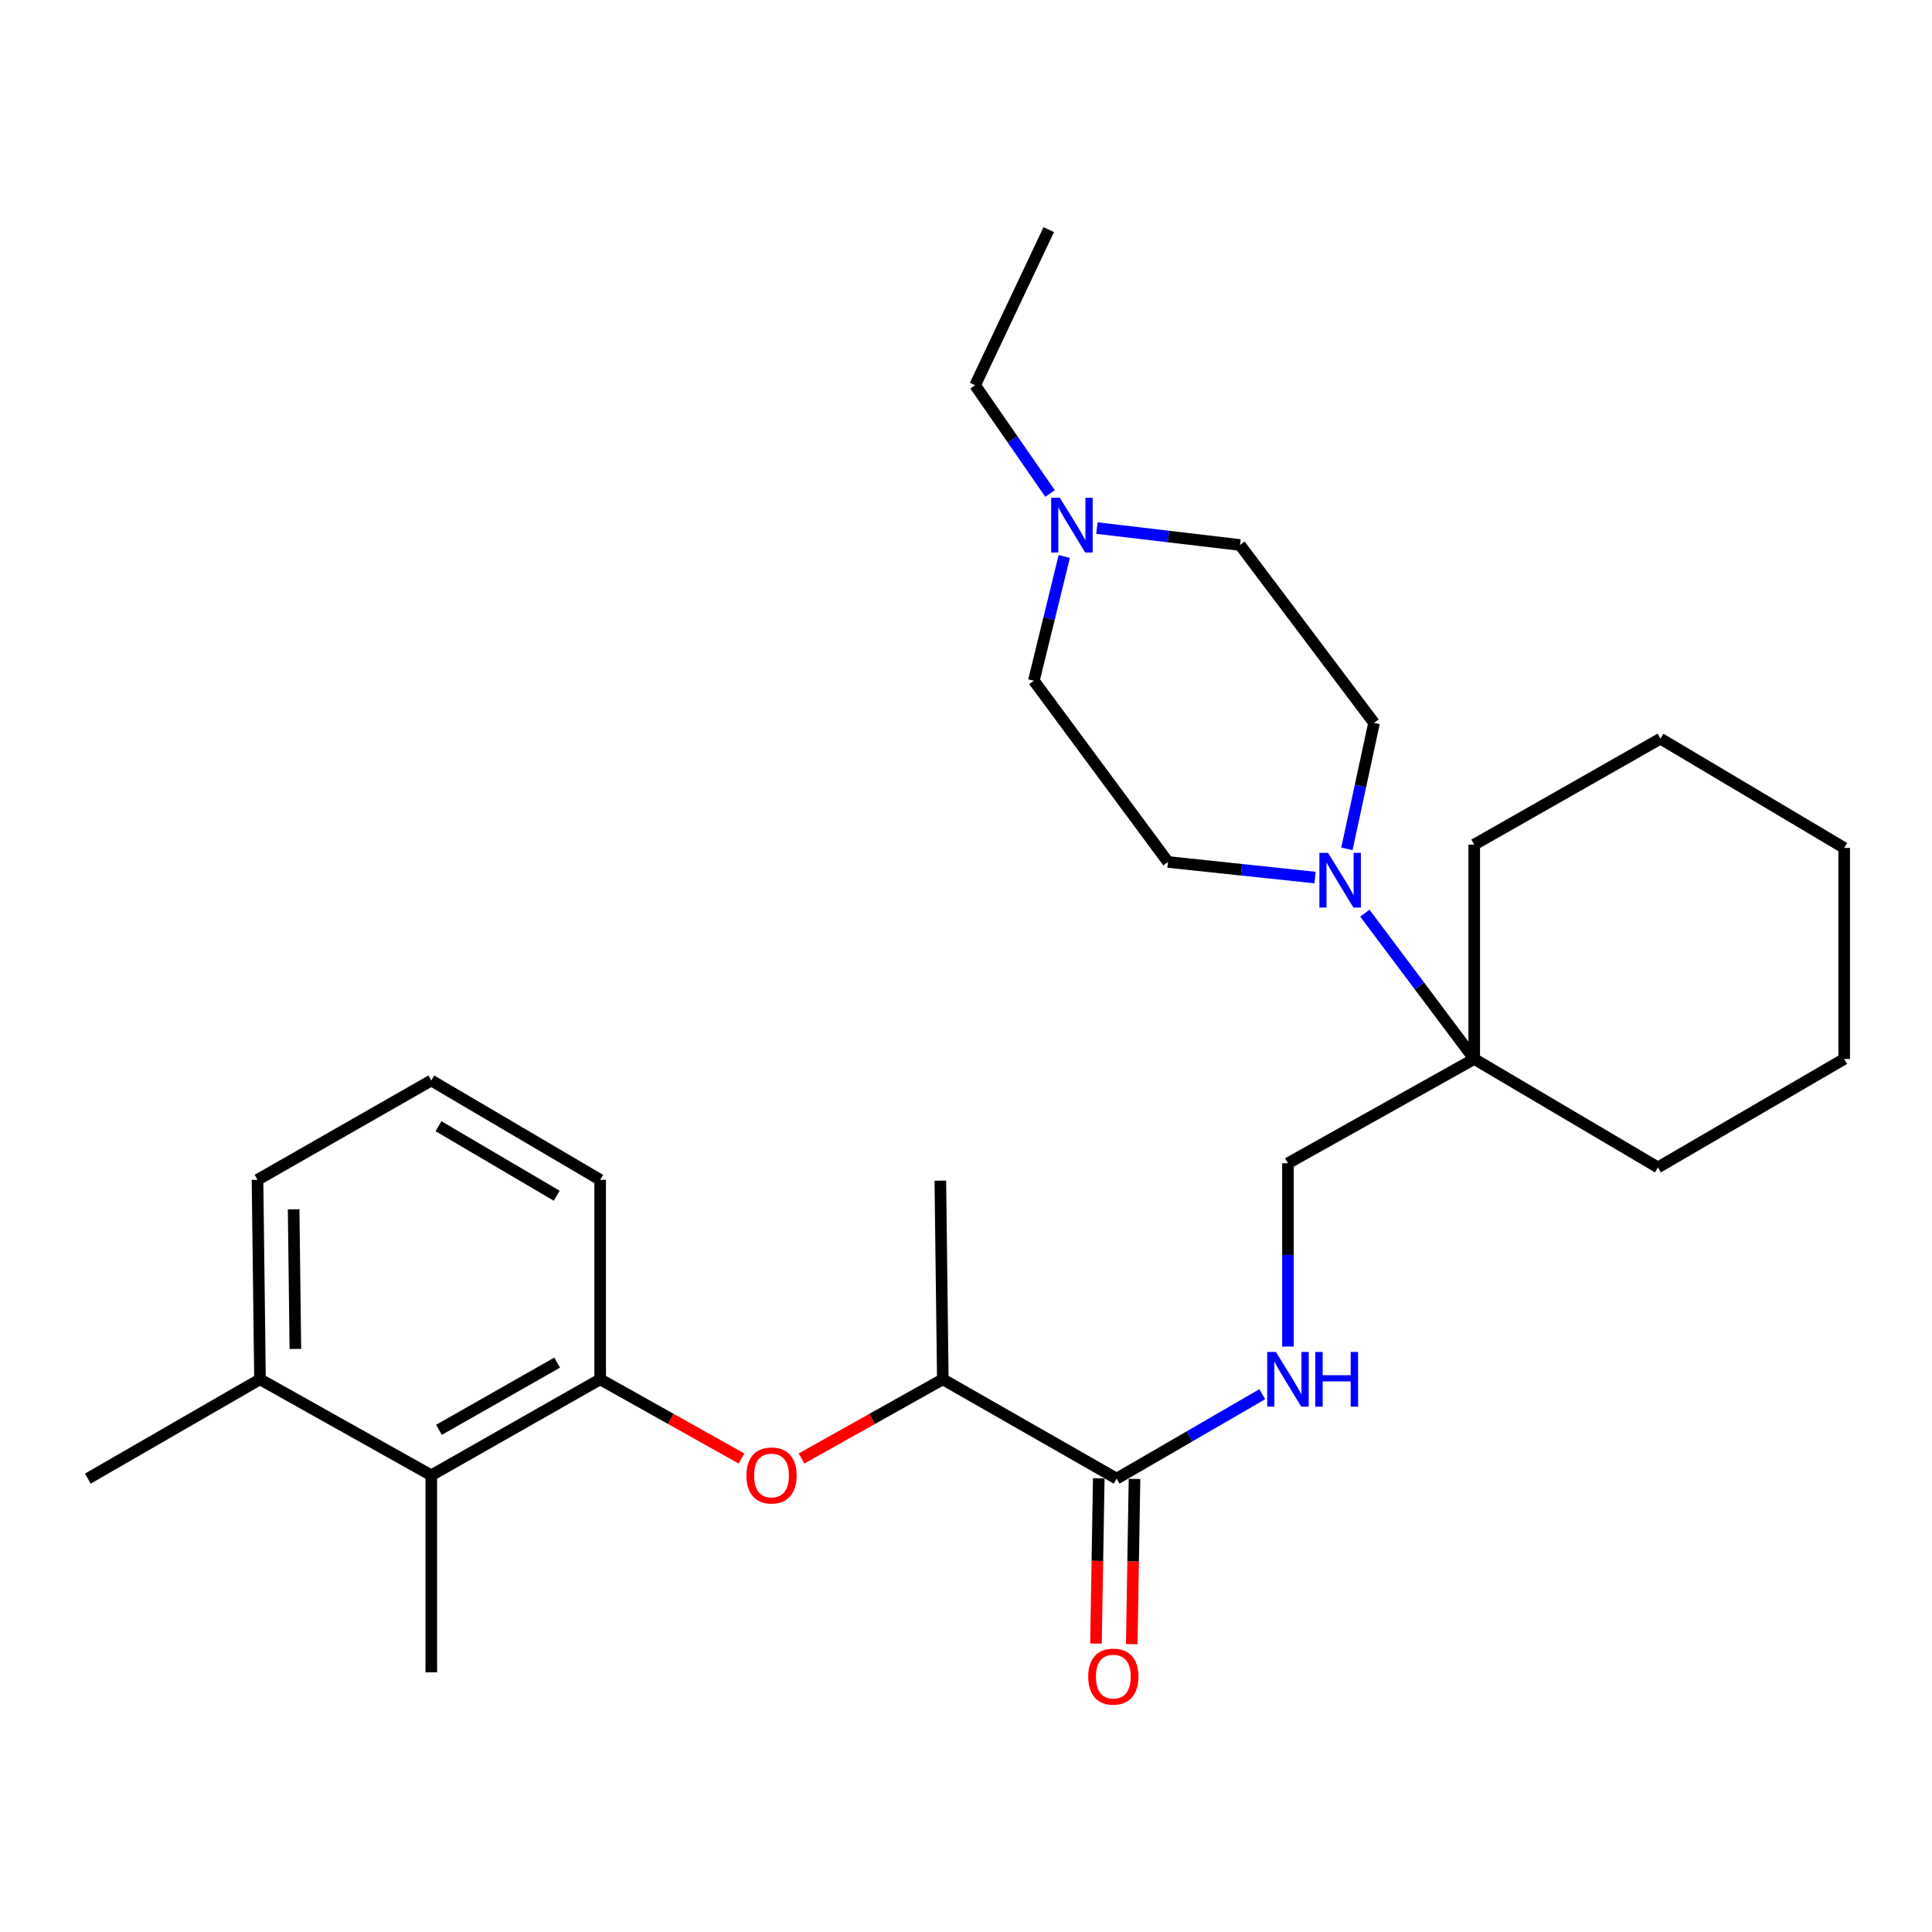 <?xml version='1.0' encoding='iso-8859-1'?>
<svg version='1.1' baseProfile='full'
              xmlns='http://www.w3.org/2000/svg'
                      xmlns:rdkit='http://www.rdkit.org/xml'
                      xmlns:xlink='http://www.w3.org/1999/xlink'
                  xml:space='preserve'
width='1000px' height='1000px' viewBox='0 0 1000 1000'>
<!-- END OF HEADER -->
<rect style='opacity:1.0;fill:#FFFFFF;stroke:none' width='1000' height='1000' x='0' y='0'> </rect>
<path class='bond-2' d='M 706.444,472.648 L 734.747,510.382' style='fill:none;fill-rule:evenodd;stroke:#0000FF;stroke-width:6px;stroke-linecap:butt;stroke-linejoin:miter;stroke-opacity:1' />
<path class='bond-2' d='M 734.747,510.382 L 763.05,548.116' style='fill:none;fill-rule:evenodd;stroke:#000000;stroke-width:6px;stroke-linecap:butt;stroke-linejoin:miter;stroke-opacity:1' />
<path class='bond-9' d='M 697.157,439.354 L 704.182,406.768' style='fill:none;fill-rule:evenodd;stroke:#0000FF;stroke-width:6px;stroke-linecap:butt;stroke-linejoin:miter;stroke-opacity:1' />
<path class='bond-9' d='M 704.182,406.768 L 711.207,374.182' style='fill:none;fill-rule:evenodd;stroke:#000000;stroke-width:6px;stroke-linecap:butt;stroke-linejoin:miter;stroke-opacity:1' />
<path class='bond-10' d='M 680.674,454.222 L 642.602,450.189' style='fill:none;fill-rule:evenodd;stroke:#0000FF;stroke-width:6px;stroke-linecap:butt;stroke-linejoin:miter;stroke-opacity:1' />
<path class='bond-10' d='M 642.602,450.189 L 604.529,446.157' style='fill:none;fill-rule:evenodd;stroke:#000000;stroke-width:6px;stroke-linecap:butt;stroke-linejoin:miter;stroke-opacity:1' />
<path class='bond-0' d='M 577.97,765.337 L 615.656,743.488' style='fill:none;fill-rule:evenodd;stroke:#000000;stroke-width:6px;stroke-linecap:butt;stroke-linejoin:miter;stroke-opacity:1' />
<path class='bond-0' d='M 615.656,743.488 L 653.341,721.639' style='fill:none;fill-rule:evenodd;stroke:#0000FF;stroke-width:6px;stroke-linecap:butt;stroke-linejoin:miter;stroke-opacity:1' />
<path class='bond-7' d='M 577.97,765.337 L 488.001,713.926' style='fill:none;fill-rule:evenodd;stroke:#000000;stroke-width:6px;stroke-linecap:butt;stroke-linejoin:miter;stroke-opacity:1' />
<path class='bond-11' d='M 568.717,765.182 L 568,807.937' style='fill:none;fill-rule:evenodd;stroke:#000000;stroke-width:6px;stroke-linecap:butt;stroke-linejoin:miter;stroke-opacity:1' />
<path class='bond-11' d='M 568,807.937 L 567.283,850.692' style='fill:none;fill-rule:evenodd;stroke:#FF0000;stroke-width:6px;stroke-linecap:butt;stroke-linejoin:miter;stroke-opacity:1' />
<path class='bond-11' d='M 587.223,765.493 L 586.506,808.248' style='fill:none;fill-rule:evenodd;stroke:#000000;stroke-width:6px;stroke-linecap:butt;stroke-linejoin:miter;stroke-opacity:1' />
<path class='bond-11' d='M 586.506,808.248 L 585.789,851.003' style='fill:none;fill-rule:evenodd;stroke:#FF0000;stroke-width:6px;stroke-linecap:butt;stroke-linejoin:miter;stroke-opacity:1' />
<path class='bond-1' d='M 310.643,713.926 L 347.219,734.42' style='fill:none;fill-rule:evenodd;stroke:#000000;stroke-width:6px;stroke-linecap:butt;stroke-linejoin:miter;stroke-opacity:1' />
<path class='bond-1' d='M 347.219,734.42 L 383.796,754.913' style='fill:none;fill-rule:evenodd;stroke:#FF0000;stroke-width:6px;stroke-linecap:butt;stroke-linejoin:miter;stroke-opacity:1' />
<path class='bond-5' d='M 310.643,713.926 L 223.234,763.62' style='fill:none;fill-rule:evenodd;stroke:#000000;stroke-width:6px;stroke-linecap:butt;stroke-linejoin:miter;stroke-opacity:1' />
<path class='bond-5' d='M 288.384,705.291 L 227.198,740.077' style='fill:none;fill-rule:evenodd;stroke:#000000;stroke-width:6px;stroke-linecap:butt;stroke-linejoin:miter;stroke-opacity:1' />
<path class='bond-15' d='M 310.643,713.926 L 310.643,610.673' style='fill:none;fill-rule:evenodd;stroke:#000000;stroke-width:6px;stroke-linecap:butt;stroke-linejoin:miter;stroke-opacity:1' />
<path class='bond-8' d='M 763.05,548.116 L 666.644,602.107' style='fill:none;fill-rule:evenodd;stroke:#000000;stroke-width:6px;stroke-linecap:butt;stroke-linejoin:miter;stroke-opacity:1' />
<path class='bond-17' d='M 763.05,548.116 L 763.05,437.171' style='fill:none;fill-rule:evenodd;stroke:#000000;stroke-width:6px;stroke-linecap:butt;stroke-linejoin:miter;stroke-opacity:1' />
<path class='bond-18' d='M 763.05,548.116 L 858.15,604.246' style='fill:none;fill-rule:evenodd;stroke:#000000;stroke-width:6px;stroke-linecap:butt;stroke-linejoin:miter;stroke-opacity:1' />
<path class='bond-3' d='M 414.878,754.91 L 451.439,734.418' style='fill:none;fill-rule:evenodd;stroke:#FF0000;stroke-width:6px;stroke-linecap:butt;stroke-linejoin:miter;stroke-opacity:1' />
<path class='bond-3' d='M 451.439,734.418 L 488.001,713.926' style='fill:none;fill-rule:evenodd;stroke:#000000;stroke-width:6px;stroke-linecap:butt;stroke-linejoin:miter;stroke-opacity:1' />
<path class='bond-4' d='M 666.644,696.971 L 666.644,649.539' style='fill:none;fill-rule:evenodd;stroke:#0000FF;stroke-width:6px;stroke-linecap:butt;stroke-linejoin:miter;stroke-opacity:1' />
<path class='bond-4' d='M 666.644,649.539 L 666.644,602.107' style='fill:none;fill-rule:evenodd;stroke:#000000;stroke-width:6px;stroke-linecap:butt;stroke-linejoin:miter;stroke-opacity:1' />
<path class='bond-12' d='M 223.234,763.62 L 134.57,713.926' style='fill:none;fill-rule:evenodd;stroke:#000000;stroke-width:6px;stroke-linecap:butt;stroke-linejoin:miter;stroke-opacity:1' />
<path class='bond-20' d='M 223.234,763.62 L 223.234,865.589' style='fill:none;fill-rule:evenodd;stroke:#000000;stroke-width:6px;stroke-linecap:butt;stroke-linejoin:miter;stroke-opacity:1' />
<path class='bond-6' d='M 550.854,288.035 L 542.989,320.189' style='fill:none;fill-rule:evenodd;stroke:#0000FF;stroke-width:6px;stroke-linecap:butt;stroke-linejoin:miter;stroke-opacity:1' />
<path class='bond-6' d='M 542.989,320.189 L 535.124,352.342' style='fill:none;fill-rule:evenodd;stroke:#000000;stroke-width:6px;stroke-linecap:butt;stroke-linejoin:miter;stroke-opacity:1' />
<path class='bond-16' d='M 543.503,255.441 L 524.111,227.418' style='fill:none;fill-rule:evenodd;stroke:#0000FF;stroke-width:6px;stroke-linecap:butt;stroke-linejoin:miter;stroke-opacity:1' />
<path class='bond-16' d='M 524.111,227.418 L 504.72,199.395' style='fill:none;fill-rule:evenodd;stroke:#000000;stroke-width:6px;stroke-linecap:butt;stroke-linejoin:miter;stroke-opacity:1' />
<path class='bond-28' d='M 567.755,273.33 L 604.789,277.707' style='fill:none;fill-rule:evenodd;stroke:#0000FF;stroke-width:6px;stroke-linecap:butt;stroke-linejoin:miter;stroke-opacity:1' />
<path class='bond-28' d='M 604.789,277.707 L 641.822,282.084' style='fill:none;fill-rule:evenodd;stroke:#000000;stroke-width:6px;stroke-linecap:butt;stroke-linejoin:miter;stroke-opacity:1' />
<path class='bond-22' d='M 488.001,713.926 L 486.715,611.104' style='fill:none;fill-rule:evenodd;stroke:#000000;stroke-width:6px;stroke-linecap:butt;stroke-linejoin:miter;stroke-opacity:1' />
<path class='bond-14' d='M 711.207,374.182 L 641.822,282.084' style='fill:none;fill-rule:evenodd;stroke:#000000;stroke-width:6px;stroke-linecap:butt;stroke-linejoin:miter;stroke-opacity:1' />
<path class='bond-13' d='M 604.529,446.157 L 535.124,352.342' style='fill:none;fill-rule:evenodd;stroke:#000000;stroke-width:6px;stroke-linecap:butt;stroke-linejoin:miter;stroke-opacity:1' />
<path class='bond-23' d='M 134.57,713.926 L 45.455,765.337' style='fill:none;fill-rule:evenodd;stroke:#000000;stroke-width:6px;stroke-linecap:butt;stroke-linejoin:miter;stroke-opacity:1' />
<path class='bond-30' d='M 134.57,713.926 L 133.285,610.673' style='fill:none;fill-rule:evenodd;stroke:#000000;stroke-width:6px;stroke-linecap:butt;stroke-linejoin:miter;stroke-opacity:1' />
<path class='bond-30' d='M 152.884,698.208 L 151.984,625.93' style='fill:none;fill-rule:evenodd;stroke:#000000;stroke-width:6px;stroke-linecap:butt;stroke-linejoin:miter;stroke-opacity:1' />
<path class='bond-19' d='M 310.643,610.673 L 223.234,559.262' style='fill:none;fill-rule:evenodd;stroke:#000000;stroke-width:6px;stroke-linecap:butt;stroke-linejoin:miter;stroke-opacity:1' />
<path class='bond-19' d='M 288.148,618.914 L 226.962,582.926' style='fill:none;fill-rule:evenodd;stroke:#000000;stroke-width:6px;stroke-linecap:butt;stroke-linejoin:miter;stroke-opacity:1' />
<path class='bond-24' d='M 504.72,199.395 L 542.846,118.854' style='fill:none;fill-rule:evenodd;stroke:#000000;stroke-width:6px;stroke-linecap:butt;stroke-linejoin:miter;stroke-opacity:1' />
<path class='bond-25' d='M 763.05,437.171 L 859.445,382.336' style='fill:none;fill-rule:evenodd;stroke:#000000;stroke-width:6px;stroke-linecap:butt;stroke-linejoin:miter;stroke-opacity:1' />
<path class='bond-26' d='M 858.15,604.246 L 954.545,548.116' style='fill:none;fill-rule:evenodd;stroke:#000000;stroke-width:6px;stroke-linecap:butt;stroke-linejoin:miter;stroke-opacity:1' />
<path class='bond-21' d='M 223.234,559.262 L 133.285,610.673' style='fill:none;fill-rule:evenodd;stroke:#000000;stroke-width:6px;stroke-linecap:butt;stroke-linejoin:miter;stroke-opacity:1' />
<path class='bond-29' d='M 859.445,382.336 L 954.545,438.877' style='fill:none;fill-rule:evenodd;stroke:#000000;stroke-width:6px;stroke-linecap:butt;stroke-linejoin:miter;stroke-opacity:1' />
<path class='bond-27' d='M 954.545,548.116 L 954.545,438.877' style='fill:none;fill-rule:evenodd;stroke:#000000;stroke-width:6px;stroke-linecap:butt;stroke-linejoin:miter;stroke-opacity:1' />
<path  class='atom-0' d='M 687.395 441.436
L 696.675 456.436
Q 697.595 457.916, 699.075 460.596
Q 700.555 463.276, 700.635 463.436
L 700.635 441.436
L 704.395 441.436
L 704.395 469.756
L 700.515 469.756
L 690.555 453.356
Q 689.395 451.436, 688.155 449.236
Q 686.955 447.036, 686.595 446.356
L 686.595 469.756
L 682.915 469.756
L 682.915 441.436
L 687.395 441.436
' fill='#0000FF'/>
<path  class='atom-4' d='M 386.337 763.7
Q 386.337 756.9, 389.697 753.1
Q 393.057 749.3, 399.337 749.3
Q 405.617 749.3, 408.977 753.1
Q 412.337 756.9, 412.337 763.7
Q 412.337 770.58, 408.937 774.5
Q 405.537 778.38, 399.337 778.38
Q 393.097 778.38, 389.697 774.5
Q 386.337 770.62, 386.337 763.7
M 399.337 775.18
Q 403.657 775.18, 405.977 772.3
Q 408.337 769.38, 408.337 763.7
Q 408.337 758.14, 405.977 755.34
Q 403.657 752.5, 399.337 752.5
Q 395.017 752.5, 392.657 755.3
Q 390.337 758.1, 390.337 763.7
Q 390.337 769.42, 392.657 772.3
Q 395.017 775.18, 399.337 775.18
' fill='#FF0000'/>
<path  class='atom-5' d='M 660.384 699.766
L 669.664 714.766
Q 670.584 716.246, 672.064 718.926
Q 673.544 721.606, 673.624 721.766
L 673.624 699.766
L 677.384 699.766
L 677.384 728.086
L 673.504 728.086
L 663.544 711.686
Q 662.384 709.766, 661.144 707.566
Q 659.944 705.366, 659.584 704.686
L 659.584 728.086
L 655.904 728.086
L 655.904 699.766
L 660.384 699.766
' fill='#0000FF'/>
<path  class='atom-5' d='M 680.784 699.766
L 684.624 699.766
L 684.624 711.806
L 699.104 711.806
L 699.104 699.766
L 702.944 699.766
L 702.944 728.086
L 699.104 728.086
L 699.104 715.006
L 684.624 715.006
L 684.624 728.086
L 680.784 728.086
L 680.784 699.766
' fill='#0000FF'/>
<path  class='atom-7' d='M 548.565 257.642
L 557.845 272.642
Q 558.765 274.122, 560.245 276.802
Q 561.725 279.482, 561.805 279.642
L 561.805 257.642
L 565.565 257.642
L 565.565 285.962
L 561.685 285.962
L 551.725 269.562
Q 550.565 267.642, 549.325 265.442
Q 548.125 263.242, 547.765 262.562
L 547.765 285.962
L 544.085 285.962
L 544.085 257.642
L 548.565 257.642
' fill='#0000FF'/>
<path  class='atom-12' d='M 563.253 867.808
Q 563.253 861.008, 566.613 857.208
Q 569.973 853.408, 576.253 853.408
Q 582.533 853.408, 585.893 857.208
Q 589.253 861.008, 589.253 867.808
Q 589.253 874.688, 585.853 878.608
Q 582.453 882.488, 576.253 882.488
Q 570.013 882.488, 566.613 878.608
Q 563.253 874.728, 563.253 867.808
M 576.253 879.288
Q 580.573 879.288, 582.893 876.408
Q 585.253 873.488, 585.253 867.808
Q 585.253 862.248, 582.893 859.448
Q 580.573 856.608, 576.253 856.608
Q 571.933 856.608, 569.573 859.408
Q 567.253 862.208, 567.253 867.808
Q 567.253 873.528, 569.573 876.408
Q 571.933 879.288, 576.253 879.288
' fill='#FF0000'/>
</svg>
